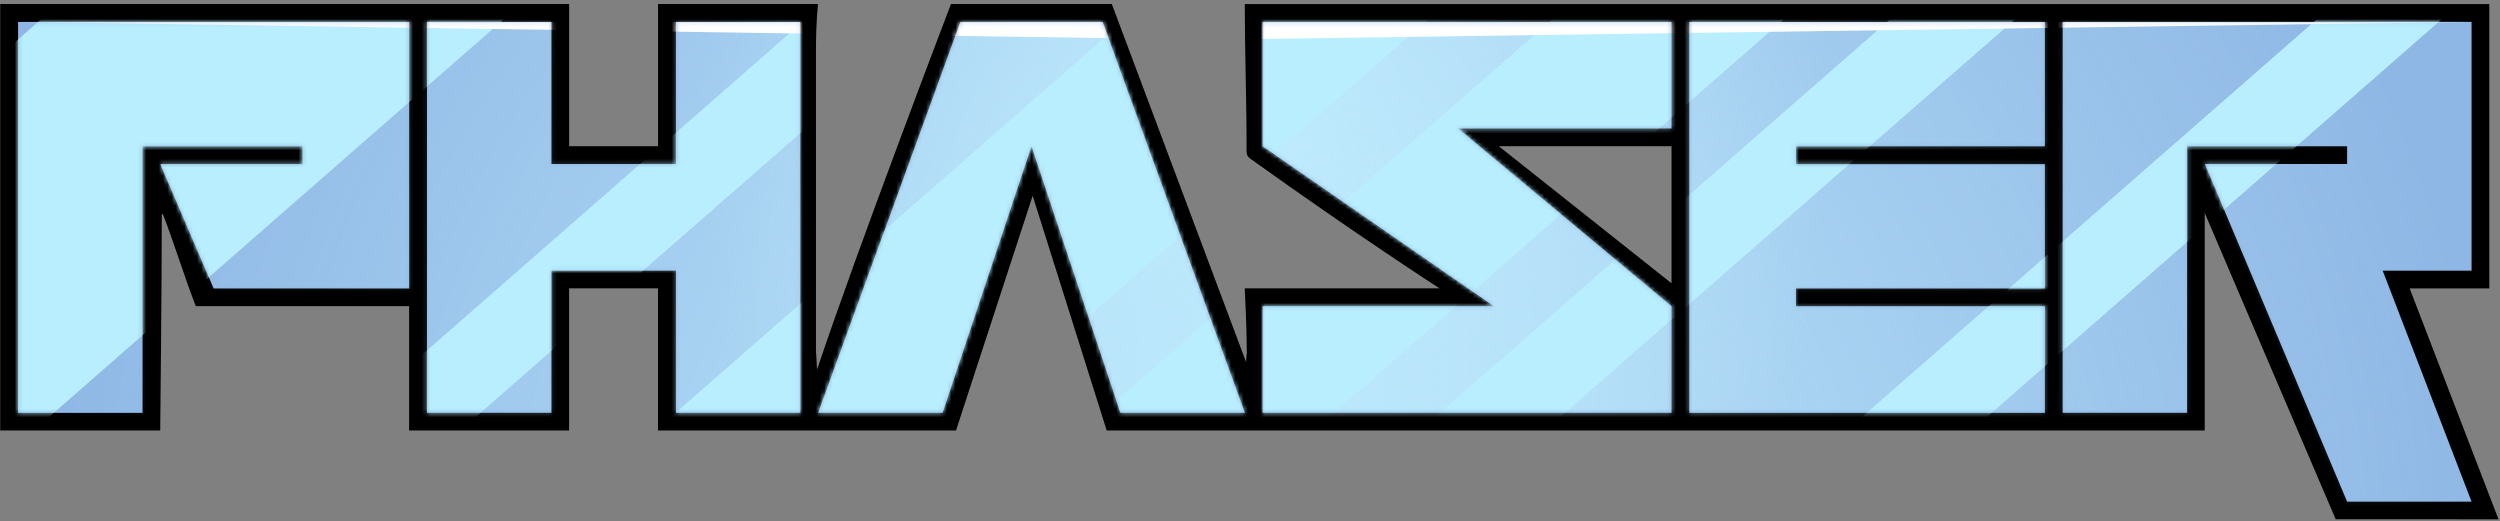 <svg width="590" height="123" viewBox="0 0 590 123" fill="none" xmlns="http://www.w3.org/2000/svg">
<rect x="0" y="0" width="590" height="123" fill="#808080" stroke="none"/>
<g clip-path="url(#clip0_61_2)">
<path d="M568.7 68.06H587.48V0.96H293.77C293.77 12.89 294.22 23.86 294.19 35.79C294.19 36.58 294.47 37.01 295.09 37.46C320.43 55.61 339.72 68.05 339.72 68.05H293.76C293.76 68.05 294.25 77.4 294.25 83.41C294.19 83.42 294.08 85.45 294.08 85.45L262.39 0.95H224.43C224.43 0.95 202.09 59.44 192.85 87.17C192.75 87.17 192.66 83.15 192.57 83.14V11.83C192.57 4.72 193.06 0.95 193.06 0.95H155.3V34.5H134.32V0.95H0.05V101.59H37.81C37.81 101.59 38.18 68.17 38.18 50.58C38.27 50.56 38.36 50.55 38.44 50.53C41.04 57.23 43.56 65.46 46.2 72.24H96.55V101.59H134.31V68.04H155.29V101.59H225.62L243.71 46.2L261.18 101.59H520.32V50.27L551.22 122.54L589.65 122.56L568.67 68.04L568.7 68.06ZM394.48 34.51V66.86L353.72 34.51H394.48Z" fill="black"/>
<path d="M394.48 30.32H344.13L394.48 72.26V97.42H297.98V72.26H352.53L297.98 34.52V5.17H394.48V30.33V30.32ZM130.14 97.42H100.77V5.16H130.14V38.71H159.51V5.16H188.88V97.42H159.51V63.87H130.14V97.42ZM243.43 34.52L222.45 97.42H193.08L226.65 5.16H260.22L293.79 97.42H264.42L243.44 34.52H243.43ZM4.27 5.17V97.43H33.64V34.53H71.4V38.72H37.83L50.42 68.07H96.57V5.17H4.26H4.27ZM482.59 34.52V5.17H398.67V97.43H482.59V72.27H423.85V68.08H482.59V38.73H423.85V34.54H482.59V34.52ZM562.31 63.87H583.29V5.16H486.79V97.42H516.16V34.52H553.92V38.71H520.35L553.92 118.39H583.29L562.31 63.87Z" fill="#8FB7E5"/>
<mask id="mask0_61_2" style="mask-type:luminance" maskUnits="userSpaceOnUse" x="4" y="5" width="580" height="114">
<path d="M394.48 30.32H344.13L394.48 72.26V97.42H297.98V72.26H352.53L297.98 34.52V5.17H394.48V30.33V30.32ZM130.14 97.42H100.77V5.16H130.14V38.71H159.51V5.16H188.88V97.42H159.51V63.87H130.14V97.42ZM243.43 34.52L222.45 97.42H193.08L226.65 5.16H260.22L293.79 97.42H264.42L243.44 34.52H243.43ZM4.27 5.17V97.43H33.64V34.53H71.4V38.72H37.83L50.42 68.07H96.57V5.17H4.26H4.27ZM482.59 34.52V5.17H398.67V97.43H482.59V72.27H423.85V68.08H482.59V38.73H423.85V34.54H482.59V34.52ZM562.31 63.87H583.29V5.16H486.79V97.42H516.16V34.52H553.92V38.71H520.35L553.92 118.39H583.29L562.31 63.87Z" fill="white"/>
</mask>
<g mask="url(#mask0_61_2)">
<path d="M297.97 -150C457.86 -150 587.48 -20.45 587.48 139.35C587.48 299.15 457.86 428.7 297.97 428.7C138.08 428.7 8.46 299.16 8.46 139.35C8.46 -20.46 138.08 -150 297.97 -150Z" fill="url(#paint0_radial_61_2)"/>
<g style="mix-blend-mode:overlay">
<path d="M297.97 -99.68C372.12 -99.68 432.24 -39.6 432.24 34.51C432.24 108.62 372.13 168.7 297.97 168.7C223.81 168.7 163.7 108.62 163.7 34.51C163.7 -39.6 223.81 -99.68 297.97 -99.68Z" fill="url(#paint1_radial_61_2)"/>
</g>
<g style="mix-blend-mode:soft-light">
<path d="M37.83 -20H146.92L-20.91 126.77H-130L37.83 -20ZM218.25 -20H247.62L79.79 126.77H50.42L218.25 -20ZM293.77 -20H365.1L197.27 126.77H125.94L293.77 -20ZM394.47 -20H449.02L281.19 126.77H226.64L394.47 -20ZM474.19 -20H503.56L335.73 126.77H306.36L474.19 -20ZM574.89 -20H604.26L436.43 126.77H407.06L574.89 -20Z" fill="#B8EEFE"/>
</g>
<g style="mix-blend-mode:soft-light">
<path d="M37.83 -20H146.92L-20.91 126.77H-130L37.83 -20ZM218.25 -20H247.62L79.79 126.77H50.42L218.25 -20ZM293.77 -20H365.1L197.27 126.77H125.94L293.77 -20ZM394.47 -20H449.02L281.19 126.77H226.64L394.47 -20ZM474.19 -20H503.56L335.73 126.77H306.36L474.19 -20ZM574.89 -20H604.26L436.43 126.77H407.06L574.89 -20Z" fill="#B8EEFE"/>
</g>
<path d="M285.38 9.36L4.26 5.17H583.28L285.38 9.36Z" fill="white"/>
</g>
</g>
<defs>
<radialGradient id="paint0_radial_61_2" cx="0" cy="0" r="1" gradientUnits="userSpaceOnUse" gradientTransform="translate(297.97 139.35) scale(289.43 289.43)">
<stop stop-color="#BFEBFD"/>
<stop offset="1" stop-color="#BFEBFD" stop-opacity="0"/>
</radialGradient>
<radialGradient id="paint1_radial_61_2" cx="0" cy="0" r="1" gradientUnits="userSpaceOnUse" gradientTransform="translate(297.97 34.52) scale(134.23 134.23)">
<stop stop-color="#BFEBFD"/>
<stop offset="1" stop-color="#BFEBFD" stop-opacity="0"/>
</radialGradient>
<clipPath id="clip0_61_2">
<rect width="590" height="123" fill="white"/>
</clipPath>
</defs>
</svg>
